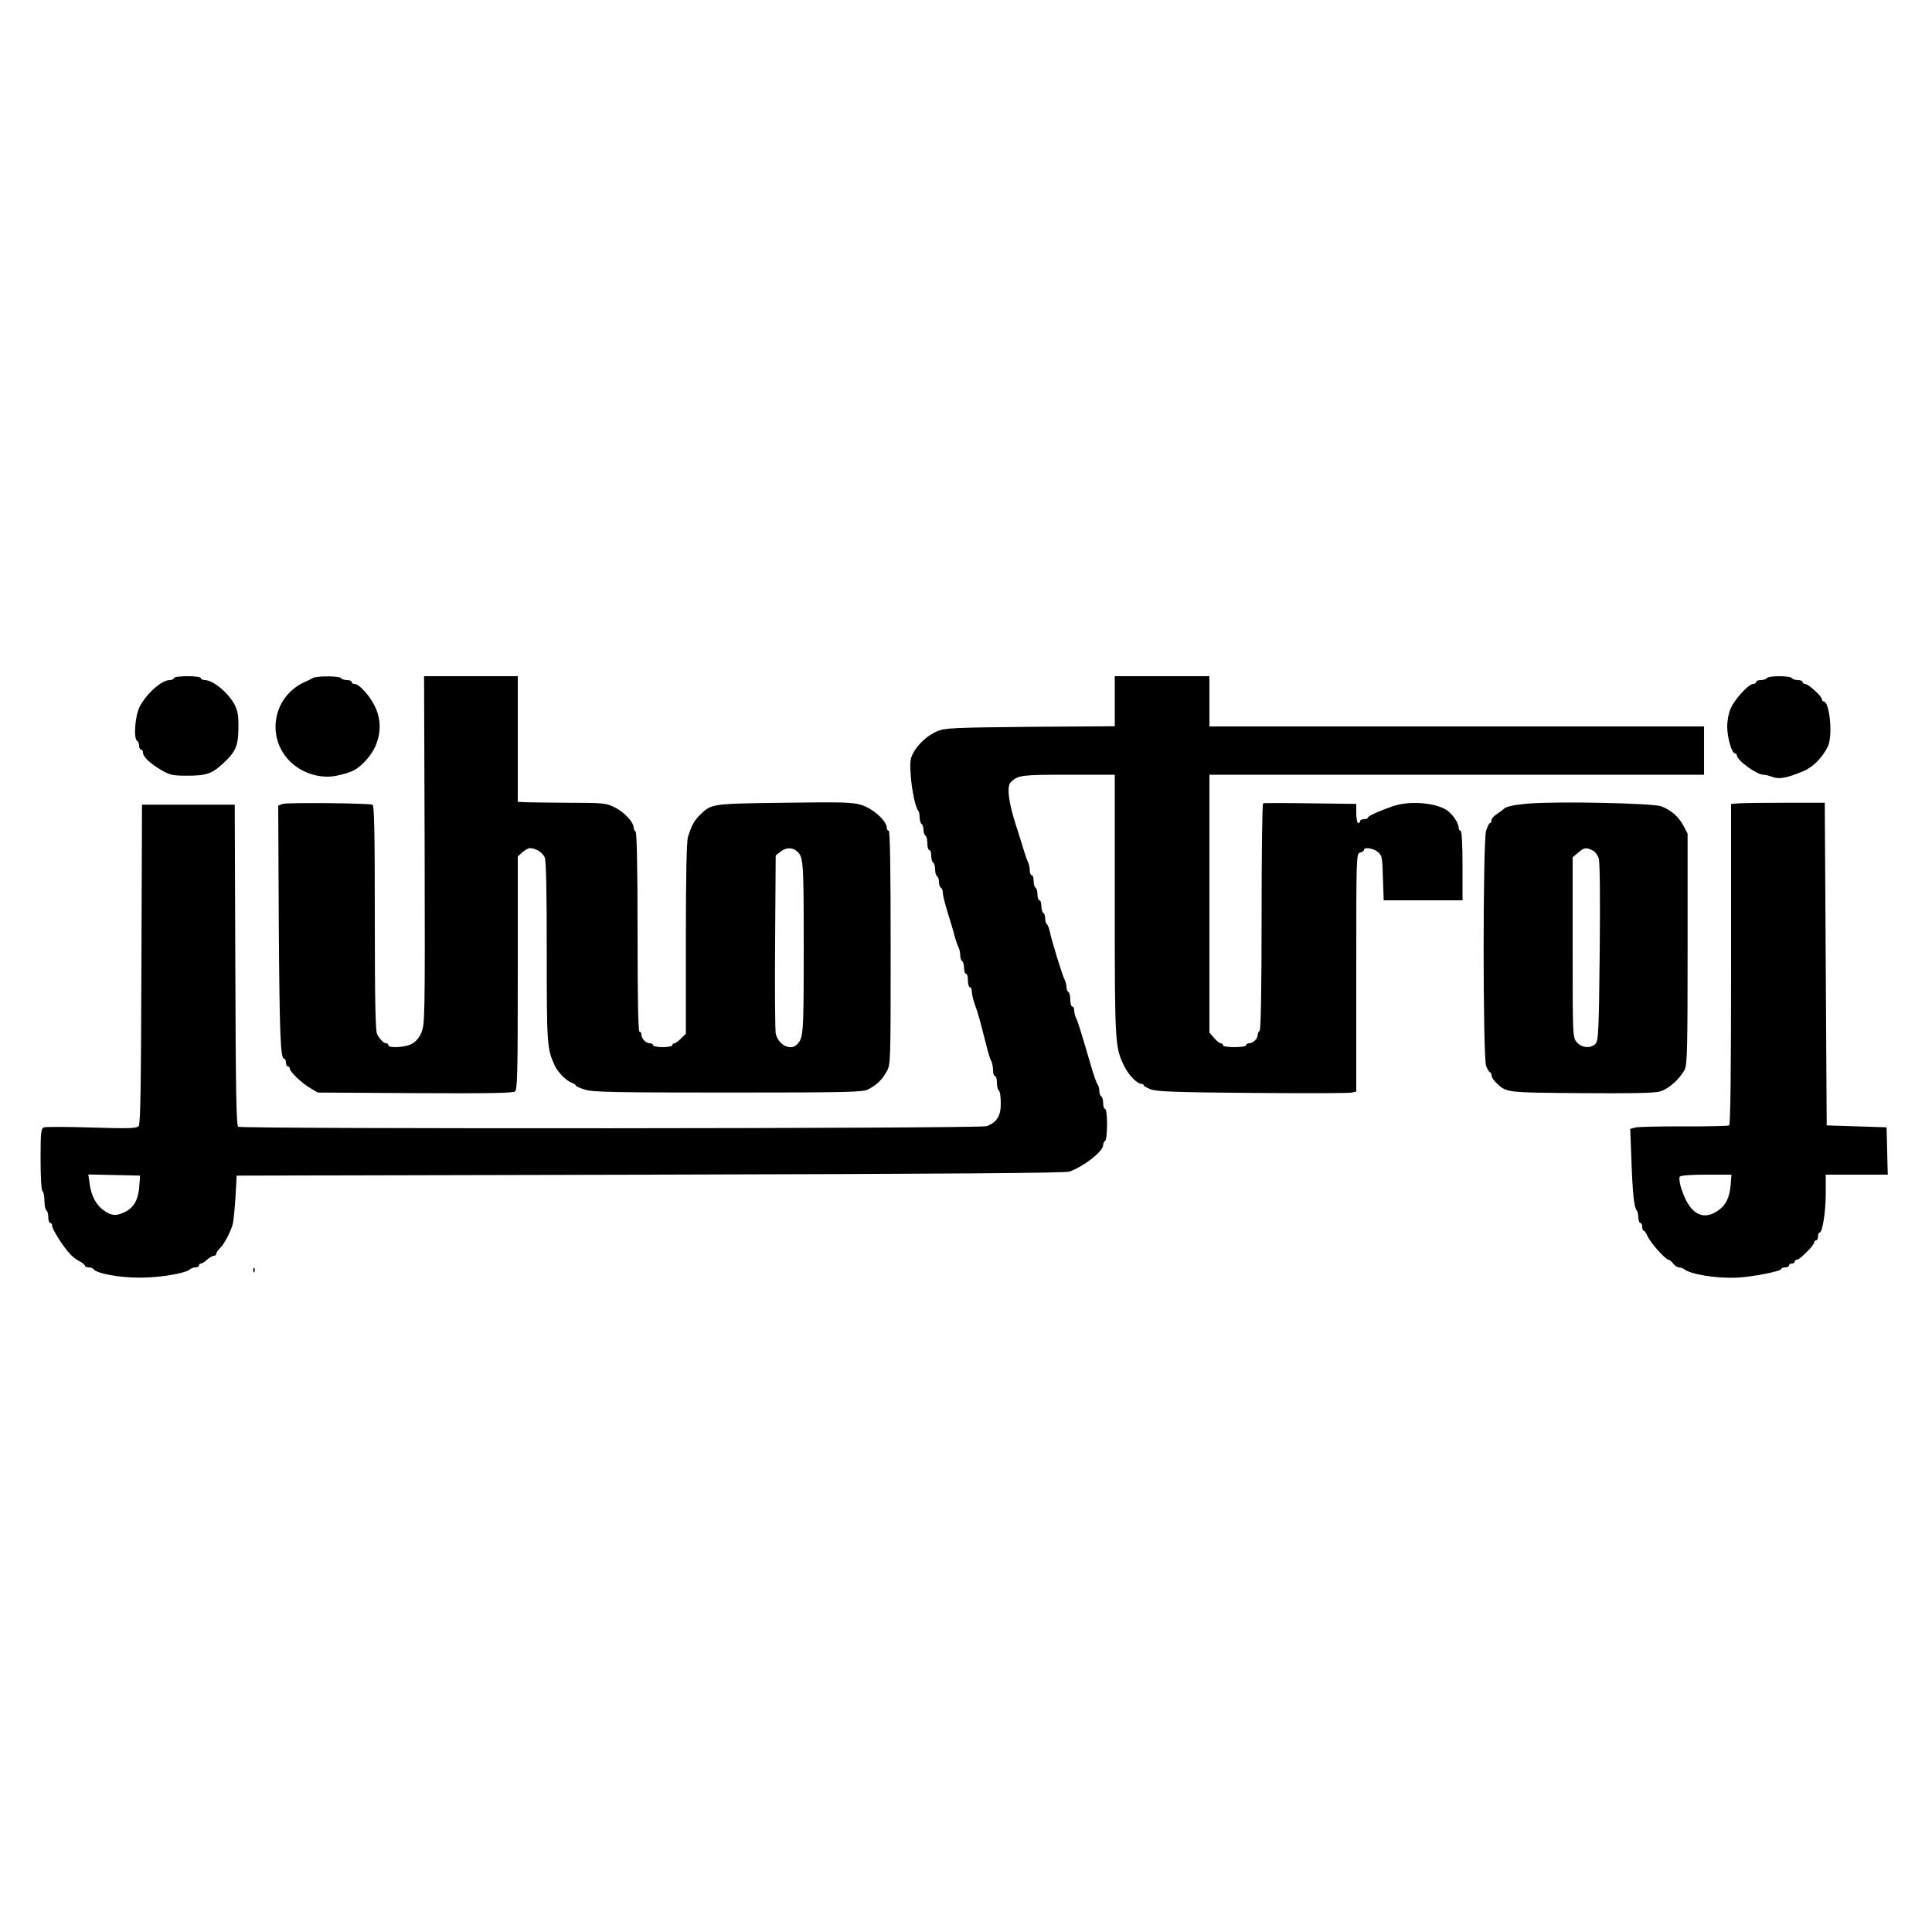 <svg version="1" xmlns="http://www.w3.org/2000/svg" width="1333.333" height="1333.333" viewBox="0 0 1000 1000"><path d="M90 351c0 .5-1 1-2.2 1-4.1 0-12 7-15.5 13.8-2.4 4.7-3.3 16.5-1.3 17.7.6.3 1 1.5 1 2.6 0 1 .5 1.9 1 1.9.6 0 1 .7 1 1.5 0 2.2 3.6 5.6 9.5 9.1 4.5 2.6 5.9 2.9 13.6 2.9 10.3 0 13.1-1.1 20.1-8 5-5 6.2-8.2 6.2-17 .1-6.3-.4-8.8-2.1-12-3.3-6.1-11.1-12.5-15.3-12.5-1.1 0-2-.5-2-1 0-.6-3-1-7-1s-7 .4-7 1zM162 350.9c-.8.5-2.8 1.5-4.5 2.2-15.9 7.3-19.9 27.8-7.9 40.5 6.2 6.5 16.1 9.7 24.6 7.9 7.6-1.6 10.4-3 14.2-6.9 8.2-8.1 10.4-19.4 5.6-29.1-2.7-5.5-8.1-11.5-10.5-11.5-.8 0-1.5-.5-1.5-1 0-.6-1.1-1-2.4-1-1.4 0-2.8-.5-3.1-1-.7-1.2-12.4-1.2-14.5-.1z"/><path d="M219.8 440.1c.2 86.6.1 90.2-1.7 94.4-1.2 2.8-3 4.8-5.1 5.9-3.6 1.8-12 2.2-12 .6 0-.6-.5-1-1.1-1-1.3 0-3.2-1.9-4.7-4.7-.9-1.6-1.2-18.2-1.2-60.3 0-45.6-.3-58.2-1.2-58.5-2.7-.8-44.4-1.2-46.5-.4l-2.3.9.3 61.2c.4 59 .9 69.8 2.8 69.8.5 0 .9.9.9 2s.5 2 1 2c.6 0 1 .5 1 1.1 0 1.6 6 7.4 10.6 10.1l3.9 2.3 50.3.3c37.7.2 50.7 0 51.8-.9 1.2-1 1.4-10.5 1.4-61.3v-60.3l2.3-2.1c1.3-1.2 3.1-2.2 4-2.2 2.9 0 6.5 2.2 7.6 4.7.8 1.6 1.1 17 1.1 49.1 0 48 .1 49.8 4.1 58.7 1.6 3.5 6.2 8.1 9 9 1 .4 1.9 1 1.9 1.3 0 .4 2.1 1.4 4.8 2.2 3.9 1.3 15.9 1.5 74.2 1.5 62.8 0 69.8-.2 72.5-1.7 4.5-2.4 7-4.9 9.4-9.1 2.1-3.7 2.1-4.5 2.1-64.2 0-39.7-.3-60.5-1-60.5-.5 0-1-.7-1-1.5 0-3.6-7.1-10-13.3-11.9-4.5-1.4-9.7-1.5-40-1.1-37.5.5-37.4.5-43.3 6.2-3 2.9-4.3 5.3-6.3 11.4-.7 2.4-1.1 18.7-1.1 52.8v49.2l-2.5 2.4c-1.3 1.4-2.9 2.5-3.5 2.5-.5 0-1 .4-1 1 0 .5-2.2 1-5 1-2.7 0-5-.5-5-1 0-.6-.7-1-1.6-1-2 0-4.4-2.4-4.4-4.4 0-.9-.4-1.6-1-1.6-.7 0-1-17.8-1-51.4 0-33.3-.4-51.7-1-52.1-.5-.3-1-1.3-1-2.1 0-2.8-5-8.2-9.8-10.5-4.4-2.2-5.9-2.4-24.7-2.4-11-.1-21.2-.2-22.7-.3l-2.8-.2v-65h-48.5l.3 90.1zm192.3.2c3.8 2.9 3.9 4.5 3.9 50.2 0 44.9-.1 46.8-3.6 50.2-3.4 3.4-9.8-.1-10.9-5.9-.3-1.8-.5-23.3-.3-47.6l.3-44.4 2.4-1.9c2.6-2.2 5.9-2.4 8.2-.6z"/><path d="M577 362.9v13l-43.7.3c-40.5.4-44.1.6-48.3 2.3-5.2 2.3-10 6.8-12.5 11.6-1.4 2.7-1.6 4.8-1.1 11.4.6 7.9 2.5 16.7 3.9 18.1.4.4.7 2 .7 3.5s.5 3.1 1 3.4c.6.3 1 1.7 1 3s.5 2.7 1 3c.6.3 1 2.2 1 4.1 0 1.9.5 3.4 1 3.4.6 0 1 1.3 1 2.9 0 1.7.5 3.3 1 3.6.6.3 1 1.9 1 3.5s.5 3.2 1 3.5c.6.3 1 1.7 1 3s.5 2.7 1 3c.6.3 1 1.5 1 2.6s1.1 5.7 2.5 10.2c1.4 4.5 3.1 10 3.6 12.2.6 2.2 1.5 4.8 2 5.7.5 1 .9 2.9.9 4.2 0 1.4.5 2.8 1 3.1.6.3 1 1.9 1 3.6 0 1.6.5 2.9 1 2.9.6 0 1 1.6 1 3.5s.5 3.5 1 3.5c.6 0 1 1 1 2.2 0 1.3.7 4.3 1.6 6.8 1.6 4.4 2.4 7.1 5.9 21 .9 3.6 2 7.3 2.6 8.2.5 1 .9 3.1.9 4.8 0 1.6.5 3 1 3 .6 0 1 1.5 1 3.4s.5 3.8 1 4.1c.6.3 1 3.3 1 6.6 0 6.6-2 9.8-7.3 11.8-3.4 1.3-385.5 1.5-387.4.3-1-.6-1.3-18.9-1.5-83.8l-.3-82.9h-48l-.3 82.4c-.2 63.5-.5 82.7-1.4 83.9-1.1 1.3-4.6 1.4-24.3.8-12.6-.4-23.8-.4-24.7-.1-1.6.6-1.8 2.4-1.8 16.5 0 9.5.4 16.1 1 16.5.5.3 1 2.6 1 5s.5 4.7 1 5c.6.3 1 1.9 1 3.6 0 1.6.5 2.9 1 2.9.6 0 1 .7 1 1.5 0 1.8 5.7 10.8 9.2 14.5 1.2 1.4 3.5 3.1 5.1 3.9 1.5.8 2.7 1.8 2.7 2.3 0 .4.9.8 1.9.8 1.1 0 2.2.4 2.5.9 1.4 2.2 13.5 4.5 24.1 4.4 10.6 0 23.6-2.2 26-4.4.5-.5 1.7-.9 2.7-.9 1 0 1.8-.5 1.8-1 0-.6.5-1 1-1 .6 0 2-.9 3.2-2 1.2-1.1 2.8-2 3.5-2 .7 0 1.3-.5 1.3-1.1 0-.7.8-1.9 1.8-2.8 2.2-2 5.7-8.7 6.7-12.6.4-1.7 1-8 1.4-14l.6-11 214-.5c154.9-.4 214.8-.8 217.1-1.6 7.8-2.9 17.4-10.5 17.4-13.8 0-.8.5-1.8 1-2.1.6-.3 1-4.2 1-8.6 0-4.6-.4-7.9-1-7.9-.5 0-1-1.3-1-2.9 0-1.7-.4-3.3-1-3.6-.5-.3-1-1.6-1-2.9 0-1.2-.4-2.6-.8-3.2-.5-.5-1.9-4.3-3.1-8.4-5.9-20.1-7.3-24.6-8.2-26.2-.5-1-.9-2.7-.9-3.8 0-1.1-.4-2-1-2-.5 0-1-1.5-1-3.4s-.4-3.8-1-4.1c-.5-.3-1-1.5-1-2.6 0-1-.4-2.7-.9-3.7-1.2-2.2-6.9-20.7-7.7-25-.4-1.8-1.1-3.5-1.5-3.8-.5-.3-.9-1.6-.9-2.9 0-1.3-.4-2.7-1-3-.5-.3-1-1.9-1-3.6 0-1.6-.4-2.9-1-2.9-.5 0-1-1.3-1-2.9 0-1.7-.4-3.3-1-3.6-.5-.3-1-1.9-1-3.6 0-1.6-.4-2.9-1-2.9-.5 0-1-1.1-1-2.5s-.4-3.3-.9-4.3c-.5-.9-1.3-3.3-1.9-5.2-.6-1.9-2.6-8.5-4.6-14.7-3.7-11.5-4.6-19.6-2.3-21.6 3.7-3.5 5.7-3.7 29.7-3.7h24v67.6c0 72.6.1 73.7 5.2 83.8 2.2 4.3 6.5 8.6 8.6 8.6.6 0 1.2.3 1.2.8 0 .4 1.7 1.3 3.8 2.1 2.9 1.1 14 1.5 52.6 1.8 26.9.2 50 .2 51.3-.2l2.3-.5v-61.6c0-60.7 0-61.6 2-62.1 1.1-.3 2-.9 2-1.4 0-1.6 4.7-.9 7.1 1 2.2 1.8 2.4 2.7 2.7 13.5l.4 11.6H757v-18c0-11.3-.4-18-1-18-.5 0-1-.7-1-1.5 0-2.1-2.1-5.6-4.9-8.2-5.2-4.7-19.9-6.2-29.2-3-7.2 2.5-12.9 5.1-12.9 5.9 0 .5-.9.8-2 .8s-2 .4-2 1c0 .5-.4 1-1 1-.5 0-1-2.2-1-5v-4.9l-23.7-.3c-13.1-.2-24.1-.2-24.5 0-.5.2-.8 26.6-.8 58.7 0 37.8-.4 58.6-1 59-.5.3-1 1.3-1 2.1 0 2-2.4 4.4-4.4 4.4-.9 0-1.6.4-1.6 1s-2.7 1-6 1-6-.4-6-1-.5-1-1.1-1c-.7 0-2.2-1.2-3.5-2.8l-2.4-2.7V401h256v-25H626v-26h-49v12.9zm-504.9 251c-.4 6.8-2.8 11.1-7.2 13.3-4.6 2.3-7 2.2-10.9-.5-4.1-2.7-6.8-7.7-7.6-14l-.7-4.8 13.4.3 13.4.3-.4 5.4zM914.5 351c-.3.5-1.7 1-3.1 1-1.3 0-2.4.4-2.4 1 0 .5-.7 1-1.6 1-2.2 0-9.4 7.7-11.5 12.5-1.1 2.3-1.9 6.4-1.9 9.7 0 5.7 2.4 13.8 4.1 13.8.5 0 .9.5.9 1 0 2.5 10.3 10 13.7 10 .9 0 3.1.5 4.9 1.2 3.4 1.2 7.2.5 15.5-2.9 5.1-2.1 9.8-6.7 12.9-12.7 2.8-5.4 1.1-23.6-2.2-23.6-.5 0-.8-.5-.8-1.1 0-1.5-7-7.9-8.7-7.9-.7 0-1.3-.5-1.3-1 0-.6-1.1-1-2.4-1-1.4 0-2.8-.5-3.1-1-.3-.6-3.3-1-6.5-1s-6.2.4-6.5 1z"/><path d="M791.5 415.9c-8.4.7-12.3 1.6-13.5 3.1-.3.3-1.7 1.3-3.2 2.3-1.6 1-2.8 2.4-2.8 3.2 0 .8-.3 1.5-.8 1.5-.4 0-1.3 1.8-2 4-1.7 5.6-1.7 116.8 0 121.7.7 1.8 1.6 3.3 2 3.3.4 0 .8.7.8 1.5 0 .9 1 2.6 2.3 3.8 5.5 5.3 4.7 5.2 43.8 5.5 25.2.2 38 0 40.9-.8 4.5-1.2 10.4-6.4 13-11.4 1.3-2.5 1.5-11.5 1.5-62.5v-59.6l-2.2-4.2c-2.5-4.6-6.1-7.8-11.3-9.9-4-1.7-53.1-2.7-68.5-1.5zm32.7 24.2c1.3.5 2.8 2.5 3.3 4.2.6 2 .8 20.5.5 48.8-.4 40.9-.7 45.7-2.2 47.2-2.5 2.5-7.1 2.1-9.6-.8-2.2-2.5-2.2-2.7-2.2-49.1v-46.7l2.8-2.3c3-2.7 4.1-2.9 7.4-1.3z"/><path d="M900.3 415.8l-4.3.3V499c0 54.6-.3 83.1-1 83.5-.6.3-11.1.6-23.5.5-12.3 0-23.6.2-25.1.6l-2.6.7.6 15.6c.6 17.5 1.4 25.1 2.7 26.5.5.6.9 2.3.9 3.8s.5 2.8 1 2.8c.6 0 1 .9 1 2s.3 2 .8 2c.4 0 1.3 1.3 2 2.9 1.4 3.3 9.3 12.1 10.8 12.1.5 0 1.6.9 2.4 2 .8 1.1 2.2 2 3 2 .9 0 2 .4 2.5.8 3.4 2.8 16.7 5 27.6 4.5 8.1-.4 22.9-3.3 22.9-4.5 0-.4.9-.8 2-.8s2-.5 2-1c0-.6.7-1 1.5-1s1.5-.5 1.5-1c0-.6.5-1 1.1-1 1.5 0 8.9-7.4 8.9-8.9 0-.6.5-1.1 1-1.1.6 0 1-.9 1-2s.3-2 .8-2c1.5 0 3.2-10.7 3.2-20.3V608h32.1l-.3-12.3-.3-12.2-15.5-.5-15.5-.5-.5-83.5-.5-83.5h-20c-11 0-21.9.1-24.2.3zm-4.5 197.4c-.6 6.8-2.5 10.7-6.7 13.5-8.2 5.6-15 1.2-19.1-12.3-.7-2.3-.9-4.7-.6-5.3.5-.7 5.3-1.1 13.8-1.1h13l-.4 5.2zM131.1 657.6c0 1.1.3 1.4.6.6.3-.7.2-1.6-.1-1.9-.3-.4-.6.2-.5 1.3z"/></svg>